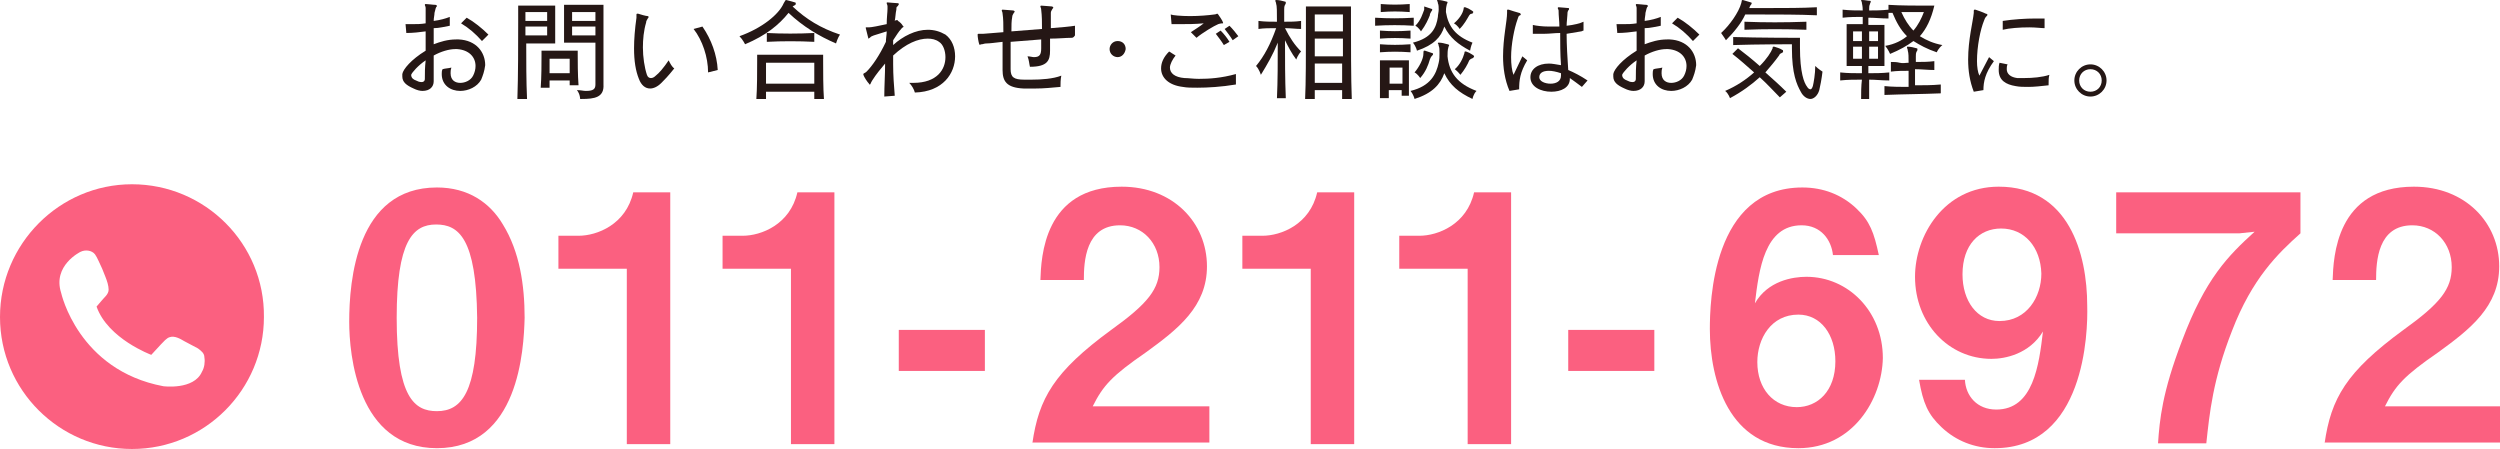<?xml version="1.0" encoding="utf-8"?>
<!-- Generator: Adobe Illustrator 24.3.0, SVG Export Plug-In . SVG Version: 6.00 Build 0)  -->
<svg version="1.1" xmlns="http://www.w3.org/2000/svg" xmlns:xlink="http://www.w3.org/1999/xlink" x="0px" y="0px"
	 viewBox="0 0 310.7 55.8" style="enable-background:new 0 0 310.7 55.8;" xml:space="preserve">
<style type="text/css">
	.st0{fill:#251715;}
	.st1{fill:#FB6080;}
</style>
<g id="レイヤー_1">
</g>
<g id="作業レイヤー">
	<g>
		<g>
			<path class="st0" d="M59.8,9.9c-0.5,0.9-1.6,1.4-2.6,1.4c-1.2,0-2.3-0.7-2.3-2.1c0-0.2,0-0.4,0.1-0.6c0.3-0.1,0.7-0.1,1.1-0.2
				c-0.1,0.3-0.1,0.5-0.1,0.7c0,0.9,0.6,1.2,1.2,1.2c0.6,0,1.3-0.3,1.6-0.9C59,9,59.1,8.6,59.1,8.2c0-1.1-0.8-2-2.3-2.1
				c-0.1,0-0.1,0-0.2,0c-0.8,0-1.8,0.3-2.7,0.8c0,1.1,0,2.1,0,3.2c0,0.7-0.5,1.2-1.4,1.2c-0.3,0-0.7-0.1-1.1-0.3
				c-0.9-0.4-1.4-0.8-1.4-1.5c0-0.1,0-0.2,0-0.3c0.1-0.6,1.1-1.8,2.9-2.9c0-0.8,0-1.6,0-2.4c-0.7,0.1-1.6,0.2-2.4,0.2L50.4,3
				c0.3,0,0.6,0,0.9,0c0.5,0,1,0,1.6-0.1c0-0.2,0-0.4,0-0.6c0-0.5,0-0.9,0-1.3c0-0.2-0.1-0.3-0.1-0.4c0,0,0-0.1,0.1-0.1c0,0,0,0,0,0
				c0.3,0,0.9,0.1,1.2,0.1c0.1,0,0.2,0.1,0.2,0.1c0,0.1,0,0.1-0.1,0.2c-0.1,0.2-0.1,0.4-0.2,0.7c0,0.3-0.1,0.6-0.1,1
				c0.8-0.1,1.5-0.3,2-0.5l0,1.1c-0.6,0.1-1.3,0.3-2,0.3c0,0.7,0,1.4,0,2c0.8-0.3,1.7-0.6,2.8-0.6c0.1,0,0.2,0,0.3,0
				c2.2,0.1,3.3,1.6,3.3,3.2C60.2,8.9,60,9.4,59.8,9.9z M51.1,9.3C51.1,9.4,51.1,9.4,51.1,9.3c0,0.4,0.3,0.6,0.6,0.7
				c0.2,0.1,0.4,0.2,0.7,0.2c0.2,0,0.4-0.1,0.4-0.4c0-0.7,0-1.4,0.1-2.3C52,8.1,51.2,9,51.1,9.3z M59.9,5.1
				c-0.8-0.9-1.6-1.6-2.6-2.2l0.7-0.7c0.9,0.5,1.9,1.3,2.7,2.1L59.9,5.1z"/>
			<path class="st0" d="M65.4,5.3c0,2.2,0,4.9,0.1,7h-1.2c0.1-2.7,0.1-7,0.1-9.5c0-1.3,0-2.1,0-2.1H69v4.7H65.4z M68,1.5h-2.7
				c0,0,0,0.4,0,1.1H68V1.5z M68,3.3h-2.7c0,0.3,0,0.7,0,1.1H68V3.3z M70.8,10.7c0-0.3,0-0.4,0-0.7h-2.5c0,0.3,0,0.6,0,0.9h-1.1
				c0.1-1.3,0.1-3.1,0.1-4c0-0.4,0-0.6,0-0.6h4.5c0,0,0,0.2,0,0.5c0,0.8,0,2.5,0.1,3.8H70.8z M68.3,7.3c0,0,0,0.8,0,1.8h2.5
				c0-0.5,0-1,0-1.3c0-0.3,0-0.5,0-0.5H68.3z M72.3,12.3c-0.1,0-0.2,0-0.2,0c0,0,0-0.6-0.4-1.1c0.5,0,0.8,0.1,1.1,0.1
				c0.9,0,1.2-0.2,1.2-0.8V5.3h-3.9V0.6h4.9v9.9C75.1,12.1,73.9,12.3,72.3,12.3z M74,1.5h-2.9v1.1H74V1.5z M74,3.3h-2.9v1.1H74V3.3z
				"/>
			<path class="st0" d="M82.2,10.3c-0.5,0.5-1,0.7-1.4,0.7c-0.6,0-1.1-0.4-1.4-1.2c-0.4-1-0.6-2.2-0.6-3.8c0-1.1,0.1-2.4,0.3-3.8
				c0,0,0-0.1,0-0.1c0-0.1,0-0.2,0-0.3c0,0,0-0.1,0.1-0.1c0,0,0.1,0,0.1,0c0.3,0.1,1,0.3,1.2,0.3c0.1,0,0.1,0.1,0.1,0.1
				c0,0.1,0,0.1-0.1,0.2c-0.1,0.2-0.2,0.3-0.2,0.5c-0.3,1-0.4,2.1-0.4,3.1c0,1.2,0.2,2.5,0.5,3.4c0.1,0.3,0.3,0.4,0.5,0.4
				c0.2,0,0.4-0.1,0.6-0.3c0.4-0.3,1-1,1.6-1.9c0.2,0.4,0.4,0.8,0.7,1C83,9.5,82.6,9.9,82.2,10.3z M88,9C88,9,88,8.9,88,9
				c0-1.9-0.7-4-1.8-5.4l1.1-0.3c1.1,1.6,1.8,3.5,1.9,5.4L88,9z"/>
			<path class="st0" d="M103.9,5.4c-2.1-0.9-4.1-2.1-5.9-3.8c-1.2,1.5-2.8,2.8-5.4,3.9c0,0-0.3-0.6-0.7-1c2.8-1,4.9-2.7,5.5-4.1
				C97.6,0.1,97.6,0,97.7,0c0,0,0,0,0,0c0.4,0.1,0.8,0.2,1.1,0.3c0.1,0,0.1,0.1,0.1,0.2c0,0.1-0.1,0.1-0.2,0.2
				c-0.1,0-0.1,0.1-0.2,0.1c1.7,1.6,3.5,2.7,5.9,3.5C104.1,4.7,103.9,5.4,103.9,5.4z M101.2,12.3c0-0.3,0-0.6,0-0.9h-6
				c0,0.3,0,0.6,0,0.9h-1.2c0.1-1.3,0.1-3.5,0.1-4.7c0-0.5,0-0.8,0-0.8h8.2c0,0,0,0.3,0,0.8c0,1.2,0,3.4,0.1,4.7H101.2z M95.2,7.8
				c0,0,0,1.2,0,2.6h6c0-0.7,0-1.3,0-1.8c0-0.5,0-0.8,0-0.8H95.2z M95.3,5.2V4.1c1.9,0.1,3.9,0.1,5.9,0v1.1
				C99.2,5.1,97.2,5.1,95.3,5.2z"/>
			<path class="st0" d="M113.7,11.5c-0.1-0.4-0.4-0.9-0.7-1.2c0.2,0,0.3,0,0.5,0c3,0,4-1.7,4-3.2c0-0.8-0.3-1.6-0.8-1.9
				c-0.4-0.3-0.9-0.4-1.4-0.4c-1.2,0-2.7,0.6-4.3,2.1c0,0.4,0,0.8,0,1.1c0,1.3,0.1,2.7,0.2,3.9l-1.3,0.1c0-1.3,0.1-2.7,0.1-4.1
				c-0.5,0.6-1.1,1.3-1.6,2.1c-0.2,0.3-0.2,0.5-0.3,0.5c0,0-0.1,0-0.1-0.1c-0.2-0.2-0.6-0.8-0.7-1.1c0,0,0-0.1,0-0.1
				c0-0.1,0.2-0.1,0.4-0.3c0.7-0.7,1.6-2,2.4-3.7c0-0.4,0.1-0.9,0.1-1.3c-0.6,0.2-1,0.3-1.6,0.5c-0.2,0.1-0.3,0.1-0.4,0.2
				c0,0,0,0-0.1,0.1c-0.1,0-0.1,0.1-0.1,0.1c0,0-0.1,0-0.1-0.1c-0.1-0.3-0.2-0.9-0.3-1.2c0-0.1,0-0.1,0-0.1c0.1,0,0.2,0,0.4,0
				c0.3,0,1.3-0.2,2.2-0.4c0-0.8,0.1-1.5,0.1-1.9c0-0.1,0-0.2,0-0.3c0-0.2-0.1-0.3-0.1-0.4c0-0.1,0-0.1,0.1-0.1c0,0,0,0,0,0
				c0.2,0,1,0.1,1.3,0.1c0.1,0,0.1,0.1,0.1,0.1c0,0.1,0,0.1-0.1,0.2c0,0,0,0.1-0.1,0.1c-0.1,0.1-0.1,0.2-0.1,0.4
				c-0.1,0.4-0.1,0.9-0.2,1.4c0.1-0.1,0.2-0.1,0.3-0.1c0,0,0.1,0,0.1,0.1c0.2,0.1,0.5,0.4,0.6,0.6c0.1,0.1,0.1,0.1,0.1,0.1
				c0,0.1-0.2,0.1-0.3,0.3c-0.3,0.3-0.6,0.8-1,1.4c0,0.2,0,0.4,0,0.6c1.2-1.1,2.8-1.9,4.3-1.9c0.8,0,1.5,0.2,2.2,0.6
				c0.8,0.6,1.2,1.6,1.2,2.7C118.7,9.1,117.2,11.4,113.7,11.5z"/>
			<path class="st0" d="M133.1,4.7c-0.6,0-1.6,0.1-2.6,0.1c0,0.4,0,0.9,0,1.5c0,1.2-0.3,2-2.5,2c-0.1-0.4-0.1-0.8-0.3-1.3
				c0.3,0,0.6,0.1,0.8,0.1c0.7,0,0.9-0.3,0.9-1.1c0-0.4,0-0.7,0-1.1c-1.2,0.1-2.6,0.2-3.8,0.3c0,1.1,0,2.3,0,3.4
				c0,1,0.4,1.3,1.7,1.3c0.3,0,0.6,0,0.9,0c1.2,0,2.7-0.1,3.7-0.5c-0.1,0.5-0.1,1-0.1,1.3c0,0,0,0.1,0,0.1c-1.1,0.1-2.1,0.2-3.1,0.2
				c-0.5,0-1,0-1.5,0c-2.1-0.1-2.6-0.9-2.6-2.3c0-0.1,0-0.1,0-0.2c0-0.8,0-2,0-3.3c-0.9,0.1-1.6,0.2-2,0.2c-0.3,0-0.4,0.1-0.6,0.1
				c-0.2,0-0.2,0.1-0.2,0.1c0,0,0,0-0.1-0.1c-0.1-0.3-0.2-0.9-0.2-1.2c0,0,0,0,0,0c0,0,0-0.1,0.1-0.1c0.1,0,0.3,0,0.6,0
				c0.2,0,1.1-0.1,2.5-0.2c0-0.9,0-1.7-0.1-2.3c0-0.2-0.1-0.3-0.1-0.4c0,0,0-0.1,0.1-0.1h0c0.3,0,1.1,0.1,1.3,0.1
				c0.1,0,0.2,0.1,0.2,0.1c0,0.1,0,0.1-0.1,0.2c-0.1,0.2-0.2,0.3-0.2,0.5c-0.1,0.5-0.1,1.1-0.1,1.8c1.2-0.1,2.5-0.2,3.8-0.3
				c0-0.8,0-1.6-0.1-2.4c0-0.2-0.1-0.3-0.1-0.4c0,0,0-0.1,0.1-0.1h0c0.3,0,1.1,0.1,1.3,0.1c0.1,0,0.2,0.1,0.2,0.1
				c0,0.1,0,0.1-0.1,0.2c-0.1,0.2-0.2,0.3-0.2,0.5c0,0.6,0,1.2,0,1.9c1.3-0.1,2.4-0.2,3-0.3l0,1.2C133.4,4.7,133.3,4.7,133.1,4.7z"
				/>
			<path class="st0" d="M138.9,7.1c-0.5,0-1-0.4-1-1c0-0.5,0.4-1,1-1s1,0.4,1,1C139.8,6.7,139.4,7.1,138.9,7.1z"/>
			<path class="st0" d="M148.8,10.9c-0.7,0-1.3,0-1.8-0.1c-1.7-0.2-2.7-1.1-2.7-2.3c0-0.7,0.3-1.4,1-2.1l0.8,0.5
				c-0.4,0.5-0.7,1.1-0.7,1.5c0,0.7,0.6,1.2,1.8,1.3c0.5,0,1.1,0.1,1.8,0.1c1.3,0,2.8-0.1,4.6-0.6l0,1.3
				C151.8,10.8,150.1,10.9,148.8,10.9z M151.4,3c-0.5,0.2-2,1.1-2.7,1.7L148,4c0.6-0.4,1.1-0.7,1.6-1.1c-1.1,0.1-2,0.1-2.8,0.1
				c-0.4,0-0.8,0-1.2,0l-0.1-1.2c0.2,0.1,1.3,0.2,2.4,0.2c1.1,0,2.3-0.1,3-0.2c0.2,0,0.3-0.1,0.4-0.1c0,0,0,0,0.1,0.1
				c0.2,0.3,0.5,0.7,0.6,1c0,0,0,0.1,0,0.1C151.9,2.9,151.7,2.9,151.4,3z M152.1,5.6c-0.3-0.5-0.7-1-1-1.4l0.6-0.4
				c0.4,0.4,0.8,0.9,1.1,1.4L152.1,5.6z M153.2,5c-0.3-0.5-0.7-1-1-1.4l0.6-0.4c0.4,0.4,0.8,0.9,1.1,1.3L153.2,5z"/>
			<path class="st0" d="M159.7,3.5c0.6,1.2,1.2,2.1,2,2.9c-0.4,0.4-0.6,1-0.6,1c-0.6-0.8-1-1.6-1.4-2.4c0,2.2,0,4.9,0.1,7.2h-1.1
				c0.1-2.1,0.1-4.7,0.1-6.9c-0.6,1.5-1.3,2.7-2.1,4c0,0-0.2-0.7-0.6-1.1c1-1.2,1.8-2.7,2.5-4.7c-0.8,0-1.5,0-2.2,0.1v-1
				c0.8,0.1,1.5,0.1,2.3,0.1c0-1.2,0-2-0.1-2.2c0-0.2-0.1-0.3-0.1-0.4c0-0.1,0-0.1,0.1-0.1c0,0,0,0,0,0c0.3,0,0.8,0.1,1.1,0.2
				c0.1,0,0.1,0.1,0.1,0.1c0,0.1,0,0.2-0.1,0.3c-0.1,0.2-0.1,0.4-0.1,0.6c0,0.2,0,0.7,0,1.5c0.7,0,1.4,0,2.1-0.1v1
				C161.1,3.6,160.4,3.5,159.7,3.5z M166.8,12.3c0-0.3,0-0.6,0-1.1h-3.4c0,0.4,0,0.8,0,1.1h-1.2c0.1-1.9,0.1-5.6,0.1-8.3
				c0-1.8,0-3.2,0-3.2h5.6c0,0,0,0.7,0,1.7c0,2.6,0,7.5,0.1,9.8H166.8z M166.9,1.8h-3.5v2.1h3.5V1.8z M166.9,4.8h-3.5v2.2h3.5V4.8z
				 M163.4,7.9c0,0.8,0,1.6,0,2.4h3.4c0-0.7,0-1.6,0-2.4H163.4z"/>
			<path class="st0" d="M170.9,3.2v-1c1.6,0.1,3.2,0.1,4.8,0v1C174.2,3.1,172.5,3.1,170.9,3.2z M171.5,4.8v-1c1.3,0.1,2.4,0.1,3.8,0
				v1C173.9,4.7,172.8,4.7,171.5,4.8z M171.5,6.5v-1c1.3,0.1,2.4,0.1,3.8,0v1C173.9,6.4,172.8,6.4,171.5,6.5z M171.6,1.5v-1
				c1.3,0.1,2.2,0.1,3.6,0v1C173.8,1.4,172.9,1.4,171.6,1.5z M174.2,11.9c0-0.2,0-0.4,0-0.7h-1.6c0,0.3,0,0.7,0,1h-1.1
				c0-1.1,0-2.8,0-3.8c0-0.5,0-0.9,0-0.9h3.6c0,0,0,0.4,0,0.9c0,1,0,2.7,0,3.5H174.2z M174.3,8.4h-1.6v2h1.6V8.4z M183,12.3
				c-1.7-0.8-2.8-1.7-3.5-3.2c-0.5,1.4-1.5,2.5-3.7,3.2c0,0-0.1-0.5-0.5-1c2.5-0.6,3.2-2.1,3.5-3.5c0.1-0.4,0.1-0.8,0.1-1.2
				c0-0.4,0-0.7-0.1-0.9c0-0.2-0.1-0.3-0.1-0.3c0-0.1,0-0.1,0.1-0.1c0,0,0,0,0,0c0.4,0,0.7,0.1,1.1,0.2c0.1,0,0.2,0.1,0.2,0.1
				c0,0.1-0.1,0.2-0.1,0.3c-0.1,0.3-0.1,0.8-0.1,1.1c0.2,2,1.2,3.4,3.6,4.3C183.1,11.7,183,12.3,183,12.3z M182.7,6.3
				c-1.5-0.8-2.5-1.6-3.2-3c-0.4,1.3-1.3,2.3-3.4,3c0,0-0.1-0.5-0.5-1c2.4-0.6,2.9-1.9,3.1-3.2c0-0.3,0.1-0.6,0.1-0.9
				c0-0.3,0-0.6-0.1-0.8c0-0.2-0.1-0.3-0.1-0.3c0-0.1,0-0.1,0.1-0.1c0,0,0,0,0,0c0.4,0,0.7,0.1,1.1,0.2c0.1,0,0.1,0.1,0.1,0.1
				c0,0.1-0.1,0.2-0.1,0.3c-0.1,0.4-0.1,0.6-0.1,0.9c0.3,1.8,1.2,3,3.3,3.8C182.8,5.7,182.7,6.3,182.7,6.3z M177.7,7.4
				c-0.2,0.7-0.5,1.5-1.2,2.3c0,0-0.3-0.5-0.7-0.7c0.6-0.7,1.1-1.7,1.1-2.3c0-0.2,0-0.4,0.1-0.4c0,0,0,0,0.1,0
				c0.3,0.1,0.6,0.2,0.9,0.3c0.1,0,0.1,0.1,0.1,0.1c0,0.1,0,0.1-0.1,0.2C177.8,7.1,177.8,7.2,177.7,7.4z M177.7,1.9
				c-0.2,0.5-0.5,1.2-1.1,2c0,0-0.3-0.5-0.7-0.7c0.7-0.7,0.9-1.5,1.1-2c0-0.1,0-0.1,0-0.2c0-0.1,0-0.1,0-0.2c0,0,0,0,0,0
				c0,0,0,0,0,0c0.3,0.1,0.6,0.2,0.9,0.3c0.1,0,0.1,0.1,0.1,0.1s0,0.1-0.1,0.2C177.8,1.6,177.7,1.7,177.7,1.9z M182.6,1.9
				c-0.3,0.5-0.6,1.1-1.2,1.7c0,0-0.2-0.4-0.7-0.7c0.6-0.5,1.1-1.2,1.2-1.8c0-0.1,0-0.2,0.1-0.2c0,0,0,0,0.1,0
				c0.3,0.1,0.5,0.2,0.8,0.4c0.1,0.1,0.2,0.1,0.2,0.2c0,0.1-0.1,0.1-0.1,0.2C182.7,1.7,182.7,1.8,182.6,1.9z M182.7,7.4
				c0,0-0.1,0.1-0.1,0.1c-0.2,0.5-0.6,1.2-1.1,1.8c0,0-0.3-0.4-0.7-0.7c0.6-0.5,1-1.3,1.2-2c0-0.1,0-0.2,0.1-0.2c0,0,0,0,0.1,0
				c0.3,0.1,0.5,0.2,0.8,0.4c0.1,0.1,0.2,0.1,0.2,0.2c0,0.1-0.1,0.1-0.1,0.2C182.8,7.3,182.7,7.4,182.7,7.4z"/>
			<path class="st0" d="M188.8,11.1l-1.2,0.2c-0.6-1.4-0.8-2.9-0.8-4.3c0-2.3,0.5-4.4,0.5-5.4c0,0,0,0,0,0c0-0.1,0-0.2,0-0.3
				c0-0.1,0-0.1,0.1-0.1c0,0,0,0,0.1,0c0.3,0.1,0.9,0.3,1.3,0.4c0.1,0,0.2,0.1,0.2,0.2c0,0,0,0.1-0.1,0.1c-0.2,0.1-0.2,0.2-0.3,0.5
				c-0.4,1.1-0.8,3.1-0.8,4.7c0,0.9,0.1,1.7,0.3,2.2l1.1-2.3l0.6,0.5C188.9,9,188.8,10,188.8,11.1z M196.6,10.8
				c-0.5-0.4-1.1-0.8-1.5-1.1c0,0,0,0.1,0,0.1c0,1.1-1.1,1.6-2.3,1.6c-1.3,0-2.6-0.6-2.6-1.8v0c0-1,0.9-1.7,2.3-1.7
				c0.4,0,0.9,0.1,1.5,0.2c-0.1-1.3-0.1-2.9-0.1-4c-0.7,0-1.3,0.1-2,0.1c-0.5,0-0.9,0-1.4,0l0-1.1c0.4,0.1,1.2,0.2,2,0.2
				c0.4,0,0.9,0,1.3,0c0-0.7-0.1-1.3-0.1-2c0-0.1-0.1-0.2-0.1-0.3c0,0,0-0.1,0.1-0.1h0c0.3,0,1,0.1,1.2,0.1c0.1,0,0.1,0,0.1,0.1
				s0,0.1-0.1,0.2c-0.1,0.2-0.1,0.3-0.1,0.5c0,0.3-0.1,0.9-0.1,1.4c0.9-0.1,1.7-0.3,2.1-0.5l0,1.1c-0.1,0-0.2,0.1-0.3,0.1
				c-0.6,0.1-1.2,0.2-1.8,0.3c0,1.3,0.1,3.1,0.2,4.5c0.7,0.3,1.5,0.7,2.4,1.3L196.6,10.8z M194,9.4c0-0.1,0-0.2,0-0.3
				c-0.6-0.2-1.1-0.3-1.5-0.3c-0.8,0-1.2,0.3-1.2,0.8c0,0,0,0,0,0c0,0.5,0.7,0.8,1.4,0.8S194,10.1,194,9.4C194,9.4,194,9.4,194,9.4z
				"/>
			<path class="st0" d="M210.3,9.9c-0.5,0.9-1.6,1.4-2.6,1.4c-1.2,0-2.3-0.7-2.3-2.1c0-0.2,0-0.4,0.1-0.6c0.3-0.1,0.7-0.1,1.1-0.2
				c-0.1,0.3-0.1,0.5-0.1,0.7c0,0.9,0.6,1.2,1.2,1.2c0.6,0,1.3-0.3,1.6-0.9c0.2-0.4,0.3-0.8,0.3-1.2c0-1.1-0.8-2-2.3-2.1
				c-0.1,0-0.1,0-0.2,0c-0.8,0-1.8,0.3-2.7,0.8c0,1.1,0,2.1,0,3.2c0,0.7-0.5,1.2-1.4,1.2c-0.3,0-0.7-0.1-1.1-0.3
				c-0.9-0.4-1.4-0.8-1.4-1.5c0-0.1,0-0.2,0-0.3c0.1-0.6,1.1-1.8,2.9-2.9c0-0.8,0-1.6,0-2.4c-0.7,0.1-1.6,0.2-2.4,0.2L200.9,3
				c0.3,0,0.6,0,0.9,0c0.5,0,1,0,1.6-0.1c0-0.2,0-0.4,0-0.6c0-0.5,0-0.9,0-1.3c0-0.2-0.1-0.3-0.1-0.4c0,0,0-0.1,0.1-0.1c0,0,0,0,0,0
				c0.3,0,0.9,0.1,1.2,0.1c0.1,0,0.2,0.1,0.2,0.1c0,0.1,0,0.1-0.1,0.2c-0.1,0.2-0.1,0.4-0.2,0.7c0,0.3-0.1,0.6-0.1,1
				c0.8-0.1,1.5-0.3,2-0.5l0,1.1c-0.6,0.1-1.3,0.3-2,0.3c0,0.7,0,1.4,0,2c0.8-0.3,1.7-0.6,2.8-0.6c0.1,0,0.2,0,0.3,0
				c2.2,0.1,3.3,1.6,3.3,3.2C210.7,8.9,210.5,9.4,210.3,9.9z M201.6,9.3C201.6,9.4,201.6,9.4,201.6,9.3c0,0.4,0.3,0.6,0.6,0.7
				c0.2,0.1,0.4,0.2,0.7,0.2c0.2,0,0.4-0.1,0.4-0.4c0-0.7,0-1.4,0.1-2.3C202.5,8.1,201.7,9,201.6,9.3z M210.4,5.1
				c-0.8-0.9-1.6-1.6-2.6-2.2l0.7-0.7c0.9,0.5,1.9,1.3,2.7,2.1L210.4,5.1z"/>
			<path class="st0" d="M218.8,1.8c-0.8,0-1.5,0-1.9,0c-0.5,1.1-1.4,2.2-2.4,3.2c0,0-0.3-0.5-0.6-0.9c1.1-1,2.2-2.6,2.5-3.7
				c0.1-0.3,0-0.4,0.2-0.4c0,0,0,0,0,0c0.3,0.1,0.7,0.2,1,0.3c0.1,0,0.1,0.1,0.1,0.1c0,0.1-0.1,0.2-0.1,0.2
				c-0.1,0.1-0.2,0.4-0.2,0.4c0.6,0,1.5,0,2.5,0c1.9,0,4.1,0,5.9-0.1v1C223.6,1.8,220.8,1.8,218.8,1.8z M221.2,12.1
				c-0.8-0.8-1.6-1.7-2.5-2.5c-1,0.9-2.2,1.8-3.7,2.6c0,0-0.2-0.6-0.6-0.9c1.4-0.6,2.6-1.4,3.6-2.3c-0.9-0.8-1.8-1.6-2.7-2.3L216,6
				c0.8,0.6,1.8,1.4,2.7,2.2c0.9-0.9,1.4-1.7,1.6-2.2c0-0.1,0-0.2,0.1-0.2c0,0,0,0,0.1,0c0.3,0.1,0.7,0.2,1,0.4
				c0.1,0,0.1,0.1,0.1,0.2c0,0.1,0,0.1-0.2,0.2c-0.2,0.1-0.2,0.1-0.3,0.3c-0.5,0.7-1.1,1.4-1.7,2.1c0.9,0.8,1.8,1.6,2.6,2.4
				L221.2,12.1z M226.1,11.2c-0.2,0.7-0.7,1.1-1.1,1.1c-0.4,0-0.9-0.3-1.2-0.9c-0.5-0.9-1.1-2.2-1.1-5.4V5.5c0,0-4.4,0-7.3,0.1v-1
				c2.9,0.1,8.3,0.1,8.3,0.1v1.2c0,3.1,0.5,4.4,0.9,4.9c0.1,0.2,0.3,0.3,0.4,0.3c0.1,0,0.2-0.1,0.3-0.4c0.1-0.4,0.3-1.5,0.3-2.5
				c0.4,0.4,0.9,0.7,0.9,0.7C226.4,9.8,226.2,10.8,226.1,11.2z M216.8,3.7v-1c2.6,0.1,4.9,0.1,7.7,0v1
				C221.7,3.6,219.4,3.6,216.8,3.7z"/>
			<path class="st0" d="M240.7,6.5c-1.2-0.4-2.1-0.9-2.9-1.4c-0.8,0.6-1.7,1.1-2.9,1.6c0,0-0.2-0.5-0.6-1c1.2-0.2,2.1-0.7,2.7-1.2
				c-0.8-0.8-1.3-1.7-1.8-2.9c-0.2,0-0.3,0-0.5,0v0.7c-0.9,0-1.7-0.1-2.5-0.1c0,0.2,0,0.6,0,0.9h2v5.1h-2v0.9c0.8,0,1.7,0,2.6-0.1v1
				c-0.9,0-1.7-0.1-2.5-0.1c0,0.8,0,1.6,0,2.4h-1c0-0.7,0-1.6,0.1-2.4c-0.9,0-1.8,0-2.7,0.1V9c0.9,0.1,1.8,0.1,2.7,0.1
				c0-0.3,0-0.7,0-0.9h-1.9V3h2c0-0.3,0-0.6,0-0.9c-0.8,0-1.6,0-2.5,0.1v-1c0.9,0.1,1.7,0.1,2.5,0.1c0-0.6-0.1-0.8-0.1-0.9
				c0-0.2-0.1-0.3-0.1-0.3c0-0.1,0-0.1,0.1-0.1c0,0,0,0,0,0c0.4,0,0.7,0.1,1,0.1c0.1,0,0.1,0.1,0.1,0.1c0,0.1-0.1,0.2-0.1,0.3
				c-0.1,0.2-0.1,0.4-0.1,0.6c0,0.1,0,0,0,0.2c0.7,0,1.5,0,2.4-0.1V0.6c1.4,0.1,3.7,0.1,4.9,0.1c0.5,0,0.8,0,0.8,0
				c-0.4,1.7-1,2.9-1.8,3.8c0.8,0.5,1.7,0.9,2.8,1.1C240.9,6,240.7,6.5,240.7,6.5z M231.4,3.9h-1.1v1.2h1.1V3.9z M231.4,5.8h-1.1
				v1.5h1.1V5.8z M233.4,3.9h-1.1v1.2h1.1V3.9z M233.4,5.8h-1.1v1.5h1.1V5.8z M234.2,11.8v-1.1c1,0.1,2,0.1,3,0.1c0-0.6,0-1.3,0-2
				c-0.7,0-1.4,0-2.2,0.1V7.7c0.4,0,0.7,0,1.1,0.1s0.7,0,1.1,0c0-0.7,0-1.2-0.1-1.5c0-0.2-0.1-0.3-0.1-0.4c0-0.1,0-0.1,0.1-0.1
				c0,0,0,0,0,0c0.3,0,0.8,0.1,1.1,0.2c0.1,0,0.1,0.1,0.1,0.1c0,0.1,0,0.2-0.1,0.3c-0.1,0.2-0.1,0.4-0.1,0.6c0,0.2,0,0.4,0,0.7
				c0.8,0,1.5,0,2.3-0.1v1.1c-0.8,0-1.6-0.1-2.4-0.1c0,0.7,0,1.4,0,2c1,0,2.1,0,3.2-0.1v1.1C238.9,11.7,236.7,11.7,234.2,11.8z
				 M236.3,1.5c0.4,0.9,0.9,1.7,1.5,2.3c0.6-0.7,1-1.5,1.3-2.3C239.1,1.5,237.7,1.5,236.3,1.5z"/>
			<path class="st0" d="M246.5,11.2l-1.2,0.2c-0.5-1.3-0.7-2.6-0.7-4c0-2.5,0.6-4.7,0.7-5.8c0,0,0-0.1,0-0.1c0-0.1,0-0.1,0-0.1
				c0-0.1,0-0.2,0.1-0.2c0,0,0,0,0.1,0c0.3,0.1,0.9,0.3,1.3,0.5c0.1,0,0.2,0.1,0.2,0.1c0,0.1,0,0.1-0.1,0.2
				c-0.1,0.1-0.2,0.2-0.3,0.5c-0.5,1.2-0.9,3.3-0.9,5.1c0,0.7,0.1,1.4,0.3,1.8l1.2-2.3l0.6,0.5C246.7,9.1,246.5,10.2,246.5,11.2z
				 M254.6,10.4c0,0.1,0,0.2,0,0.2c-0.9,0.1-1.8,0.2-2.5,0.2c-0.6,0-1.1,0-1.6-0.1c-1.2-0.2-2.1-0.7-2.1-2c0-0.3,0-0.6,0.1-0.9
				l1,0.2c-0.1,0.2-0.1,0.4-0.1,0.6c0,0.6,0.5,1,1.3,1.1c0.3,0,0.6,0,0.9,0c1,0,2.2-0.1,3.1-0.4C254.6,9.6,254.6,10,254.6,10.4z
				 M252.2,3.4c-1.2,0-2.5,0.1-3.3,0.3l0-1.1c1.3-0.2,2.8-0.3,4.1-0.3c0.4,0,0.8,0,1.1,0v1.2C253.7,3.5,253,3.4,252.2,3.4z"/>
			<path class="st0" d="M259.8,12c-1.1,0-2-0.9-2-2s0.9-2,2-2c1.1,0,2,0.9,2,2S260.9,12,259.8,12z M259.8,8.6
				c-0.8,0-1.4,0.6-1.4,1.4c0,0.8,0.6,1.4,1.4,1.4c0.8,0,1.4-0.6,1.4-1.4C261.2,9.2,260.6,8.6,259.8,8.6z"/>
		</g>
	</g>
	<g>
		<g>
			<g>
				<path class="st1" d="M54.3,55.7c-9.9,0-10.9-11.7-10.9-15.7c0-5.1,0.9-16.7,10.9-16.7c3.9,0,6.6,1.9,8.2,4.6
					c2.1,3.4,2.7,7.6,2.7,11.6C65.1,43.4,64.5,55.7,54.3,55.7z M54.2,27.9c-2.9,0-4.9,2.1-4.9,11.6c0,9.9,2.2,11.6,5,11.6
					c3.1,0,5-2.4,5-11.6C59.2,29.6,57,27.9,54.2,27.9z"/>
				<path class="st1" d="M77.9,55.1V33.4h-8.5v-4.1h2.5c2.3,0,5.9-1.4,6.8-5.4h4.6v31.3H77.9z"/>
				<path class="st1" d="M98.3,55.1V33.4h-8.5v-4.1h2.5c2.3,0,5.9-1.4,6.8-5.4h4.6v31.3H98.3z"/>
				<path class="st1" d="M111.7,46.1v-5.1h10.7v5.1H111.7z"/>
				<path class="st1" d="M128.3,55.1c0.8-5.6,2.7-8.9,9.8-14.1c4.6-3.3,6-5.1,6-7.8c0-3-2.1-5.2-4.9-5.2c-4.3,0-4.5,4.5-4.5,6.8
					h-5.4c0.1-2.8,0.4-11.6,10.1-11.6c6.4,0,10.6,4.5,10.6,9.9c0,5-3.6,7.8-7.6,10.7c-4.2,2.9-5.3,4.1-6.6,6.7h14.5v4.5H128.3z"/>
				<path class="st1" d="M162.9,55.1V33.4h-8.5v-4.1h2.5c2.3,0,5.9-1.4,6.8-5.4h4.6v31.3H162.9z"/>
				<path class="st1" d="M182.4,55.1V33.4h-8.5v-4.1h2.5c2.3,0,5.9-1.4,6.8-5.4h4.6v31.3H182.4z"/>
				<path class="st1" d="M194.9,46.1v-5.1h10.7v5.1H194.9z"/>
				<path class="st1" d="M223.5,55.7c-8.6,0-11-8.4-11-14.8c0-3.3,0.3-17.6,11.5-17.6c2.6,0,4.9,0.9,6.7,2.6c1.7,1.6,2.2,3,2.8,5.8
					h-5.7c-0.2-1.9-1.5-3.7-3.9-3.7c-4.6,0-5.3,5.5-5.8,9.7c1.6-2.8,4.7-3.3,6.4-3.3c5.2,0,9.5,4.3,9.5,10.1
					C233.9,49.6,230.3,55.7,223.5,55.7z M223.5,39.1c-3.4,0-5.1,3-5.1,5.9c0,3.3,2,5.6,4.9,5.6c2.6,0,4.8-2,4.8-5.7
					C228.1,41.6,226.3,39.1,223.5,39.1z"/>
				<path class="st1" d="M247.9,55.7c-2.5,0-4.8-0.9-6.6-2.6c-1.7-1.6-2.3-3-2.8-5.9h5.7c0.1,2,1.5,3.7,3.9,3.7
					c4.6,0,5.3-5.5,5.8-9.7c-1.7,2.8-4.7,3.4-6.4,3.4c-5.3,0-9.5-4.4-9.5-10.2c0-5.1,3.6-11.2,10.4-11.2c8.7,0,11,8.3,11,14.8
					C259.5,41.3,259.1,55.7,247.9,55.7z M248.7,28.4c-2.7,0-4.8,2-4.8,5.7c0,3.3,1.8,5.8,4.6,5.8c3.4,0,5.2-3,5.2-5.9
					C253.6,30.7,251.6,28.4,248.7,28.4z"/>
				<path class="st1" d="M277.4,41.1c-2.4,6.1-2.8,10.3-3.2,14h-6c0.2-2.9,0.5-6.3,3-12.8c2.9-7.7,5.7-10.5,9-13.5l-1.9,0.2h-15.3
					v-5.1h22.9V29C283.1,31.5,279.9,34.6,277.4,41.1z"/>
				<path class="st1" d="M288.9,55.1c0.8-5.6,2.7-8.9,9.8-14.1c4.6-3.3,6-5.1,6-7.8c0-3-2.1-5.2-4.9-5.2c-4.3,0-4.5,4.5-4.5,6.8
					h-5.4c0.1-2.8,0.4-11.6,10.1-11.6c6.4,0,10.6,4.5,10.6,9.9c0,5-3.6,7.8-7.6,10.7c-4.2,2.9-5.3,4.1-6.6,6.7h14.5v4.5H288.9z"/>
			</g>
		</g>
		<g>
			<g>
				<path class="st1" d="M16.4,22.9C7.4,22.9,0,30.3,0,39.4c0,9.1,7.4,16.4,16.4,16.4c9.1,0,16.4-7.4,16.4-16.4
					C32.9,30.3,25.5,22.9,16.4,22.9z M25.1,46.2c-1,2.3-4.8,1.8-4.8,1.8C9.7,46,7.6,36.4,7.6,36.4c-1.1-3.4,2.4-5.1,2.4-5.1
					c0.6-0.3,1.4-0.2,1.8,0.3c0.3,0.4,0.6,1.2,0.9,1.8c0.1,0.3,0.3,0.7,0.4,1c0.2,0.5,0.4,1.1,0.4,1.6c0,0.6-0.6,1-0.9,1.4
					c-0.2,0.2-0.4,0.5-0.6,0.7c1.4,4,6.8,6,6.8,6c0.4-0.4,0.8-0.9,1.2-1.3c0.3-0.3,0.7-0.8,1.1-0.9c0.6-0.2,1.3,0.2,1.8,0.5
					c0.6,0.3,1.1,0.6,1.7,0.9c0.4,0.3,0.8,0.6,0.8,1.1C25.5,45,25.4,45.7,25.1,46.2z"/>
			</g>
		</g>
	</g>
</g>
</svg>
